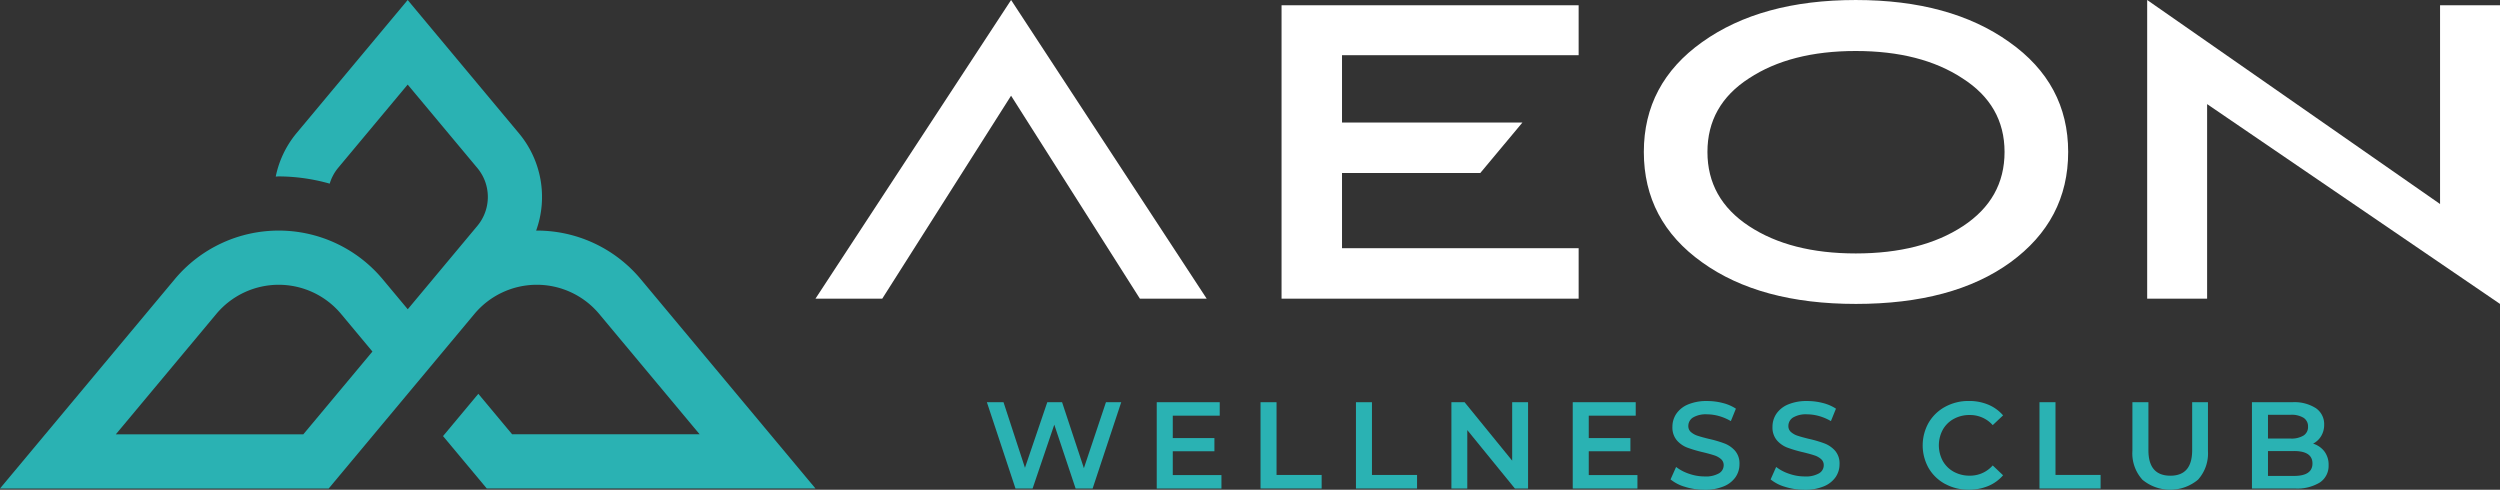 <svg xmlns="http://www.w3.org/2000/svg" xmlns:xlink="http://www.w3.org/1999/xlink" width="400" height="78.36" viewBox="0 0 400 78.36">
  <rect x="0" y="0" width="400" height="78.36" fill="#333333" stroke="none"/>
  <defs>
    <clipPath id="clip-path">
      <rect id="Rectangle_1" data-name="Rectangle 1" width="400" height="78.359" fill="none"/>
    </clipPath>
    <clipPath id="clip-AEON">
      <rect width="400" height="78.36"/>
    </clipPath>
  </defs>
  <g id="AEON" clip-path="url(#clip-AEON)">
    <rect width="400" height="78.36" fill="rgba(11,32,40,0)"/>
    <g id="Group_3" data-name="Group 3" transform="translate(0 0)">
      <path id="Path_1" data-name="Path 1" d="M357.164,0l-31.3,47.786h10.685l20.612-32.474,20.612,32.474h10.685Z" transform="translate(-195.389)" fill="#fff"/>
      <g id="Group_2" data-name="Group 2" transform="translate(0 0)">
        <g id="Group_1" data-name="Group 1" clip-path="url(#clip-path)">
          <path id="Path_2" data-name="Path 2" d="M690.782,48.626q-15.313,0-24.567-6.646-9.339-6.646-9.339-17.668,0-10.935,9.339-17.583Q675.637,0,690.782,0T715.349,6.73q9.42,6.646,9.422,17.583T715.517,41.98q-9.171,6.648-24.735,6.646m0-8.076q10.515,0,17.163-4.375t6.646-11.863q0-7.486-6.729-11.779-6.647-4.373-17.079-4.375T673.7,12.534q-6.646,4.291-6.646,11.779T673.7,36.175q6.646,4.375,17.079,4.375" transform="translate(-393.863 0.001)" fill="#fff"/>
          <path id="Path_3" data-name="Path 3" d="M914.462.84V48.627L867.6,16.657V47.786H858.01V0l46.861,32.643V.84Z" transform="translate(-514.462 0)" fill="#fff"/>
          <path id="Path_4" data-name="Path 4" d="M102.53,44.68a21.619,21.619,0,0,0-16.64-7.788c-.035,0-.07.006-.107.006A15.881,15.881,0,0,0,83.03,21.325L65.23,0,47.439,21.311a15.8,15.8,0,0,0-3.321,6.939c.159,0,.316-.026.476-.026a30.367,30.367,0,0,1,8.161,1.158,7.171,7.171,0,0,1,1.34-2.516L65.23,13.531,76.375,26.879a7.224,7.224,0,0,1,0,9.264L65.241,49.48l-4.007-4.8a21.673,21.673,0,0,0-33.282,0L0,78.16H52.593L75.906,50.233a13.006,13.006,0,0,1,19.968,0l16.07,19.254h-30l-5.41-6.479-5.648,6.767,7,8.384h52.591ZM18.535,69.489,34.607,50.235a13.008,13.008,0,0,1,19.971,0l5.013,6.01L48.534,69.489Z" transform="translate(-0.001 0.001)" fill="#2ab2b3"/>
          <path id="Path_5" data-name="Path 5" d="M415.852,160.727l-4.575,13.806h-2.724l-3.412-10.215-3.469,10.215h-2.74l-4.575-13.806h2.661l3.431,10.493,3.571-10.493h2.366l3.491,10.551,3.53-10.551Z" transform="translate(-236.456 -96.372)" fill="#2ab2b3"/>
          <path id="Path_6" data-name="Path 6" d="M472.584,172.384v2.149H462.231V160.727h10.078v2.151h-7.513v3.588h6.663v2.11h-6.663v3.808Z" transform="translate(-277.153 -96.372)" fill="#2ab2b3"/>
          <path id="Path_7" data-name="Path 7" d="M503.7,160.727h2.564v11.638h7.216v2.168H503.7Z" transform="translate(-302.017 -96.372)" fill="#2ab2b3"/>
          <path id="Path_8" data-name="Path 8" d="M541.84,160.727H544.4v11.638h7.216v2.168H541.84Z" transform="translate(-324.887 -96.372)" fill="#2ab2b3"/>
          <path id="Path_9" data-name="Path 9" d="M592.247,160.727v13.806h-2.11l-7.613-9.349v9.349h-2.542V160.727h2.11l7.613,9.349v-9.349Z" transform="translate(-347.757 -96.372)" fill="#2ab2b3"/>
          <path id="Path_10" data-name="Path 10" d="M638.818,172.384v2.149H628.466V160.727h10.078v2.151H631.03v3.588h6.664v2.11H631.03v3.808Z" transform="translate(-376.828 -96.372)" fill="#2ab2b3"/>
          <path id="Path_11" data-name="Path 11" d="M669.91,173.984a6.472,6.472,0,0,1-2.355-1.2l.886-1.992a6.982,6.982,0,0,0,2.082,1.092,7.531,7.531,0,0,0,2.473.426,4.262,4.262,0,0,0,2.3-.495,1.492,1.492,0,0,0,.759-1.3,1.264,1.264,0,0,0-.424-.977,2.977,2.977,0,0,0-1.073-.6c-.434-.146-1.026-.308-1.777-.492a20.769,20.769,0,0,1-2.553-.751,4.188,4.188,0,0,1-1.675-1.172,3.158,3.158,0,0,1-.7-2.159,3.7,3.7,0,0,1,.622-2.08,4.224,4.224,0,0,1,1.874-1.491,7.634,7.634,0,0,1,3.068-.55,9.955,9.955,0,0,1,2.484.314,6.939,6.939,0,0,1,2.11.908l-.809,1.992a7.993,7.993,0,0,0-1.893-.809,7.078,7.078,0,0,0-1.912-.275,4,4,0,0,0-2.259.512,1.586,1.586,0,0,0-.74,1.362,1.228,1.228,0,0,0,.424.966,3.028,3.028,0,0,0,1.076.591c.435.146,1.026.308,1.775.492a18.688,18.688,0,0,1,2.523.74,4.318,4.318,0,0,1,1.686,1.175,3.088,3.088,0,0,1,.7,2.13,3.618,3.618,0,0,1-.622,2.069,4.231,4.231,0,0,1-1.885,1.48,7.642,7.642,0,0,1-3.076.553,10.529,10.529,0,0,1-3.087-.454" transform="translate(-400.266 -96.079)" fill="#2ab2b3"/>
          <path id="Path_12" data-name="Path 12" d="M709.894,173.984a6.472,6.472,0,0,1-2.355-1.2l.886-1.992a6.982,6.982,0,0,0,2.082,1.092,7.532,7.532,0,0,0,2.474.426,4.261,4.261,0,0,0,2.3-.495,1.492,1.492,0,0,0,.759-1.3,1.264,1.264,0,0,0-.424-.977,2.974,2.974,0,0,0-1.073-.6c-.434-.146-1.026-.308-1.777-.492a20.769,20.769,0,0,1-2.553-.751,4.189,4.189,0,0,1-1.675-1.172,3.158,3.158,0,0,1-.7-2.159,3.7,3.7,0,0,1,.621-2.08,4.224,4.224,0,0,1,1.874-1.491,7.634,7.634,0,0,1,3.068-.55,9.955,9.955,0,0,1,2.484.314,6.939,6.939,0,0,1,2.11.908l-.809,1.992a7.993,7.993,0,0,0-1.893-.809,7.078,7.078,0,0,0-1.912-.275,4,4,0,0,0-2.259.512,1.586,1.586,0,0,0-.74,1.362,1.228,1.228,0,0,0,.424.966,3.031,3.031,0,0,0,1.076.591c.435.146,1.026.308,1.775.492a18.684,18.684,0,0,1,2.523.74,4.318,4.318,0,0,1,1.686,1.175,3.088,3.088,0,0,1,.7,2.13,3.618,3.618,0,0,1-.622,2.069,4.231,4.231,0,0,1-1.885,1.48,7.641,7.641,0,0,1-3.076.553,10.53,10.53,0,0,1-3.087-.454" transform="translate(-424.24 -96.079)" fill="#2ab2b3"/>
          <path id="Path_13" data-name="Path 13" d="M771.909,173.519a6.753,6.753,0,0,1-2.644-2.534,7.394,7.394,0,0,1,.011-7.3,6.813,6.813,0,0,1,2.652-2.534,7.771,7.771,0,0,1,3.775-.916,7.864,7.864,0,0,1,3.1.591,6.315,6.315,0,0,1,2.366,1.714l-1.656,1.56a4.829,4.829,0,0,0-3.689-1.618,5.149,5.149,0,0,0-2.542.621,4.446,4.446,0,0,0-1.755,1.725,5.275,5.275,0,0,0,0,5.01,4.48,4.48,0,0,0,1.755,1.725,5.176,5.176,0,0,0,2.542.622,4.811,4.811,0,0,0,3.689-1.637l1.656,1.576a6.327,6.327,0,0,1-2.377,1.717,7.976,7.976,0,0,1-3.106.591,7.744,7.744,0,0,1-3.775-.919" transform="translate(-460.677 -96.079)" fill="#2ab2b3"/>
          <path id="Path_14" data-name="Path 14" d="M814.977,160.727h2.564v11.638h7.216v2.168h-9.781Z" transform="translate(-488.66 -96.372)" fill="#2ab2b3"/>
          <path id="Path_15" data-name="Path 15" d="M853.712,173.12a6.249,6.249,0,0,1-1.6-4.6v-7.792h2.564v7.692q0,4.061,3.51,4.064,3.487,0,3.489-4.064v-7.692H864.2v7.792a6.279,6.279,0,0,1-1.588,4.6,6.964,6.964,0,0,1-8.906,0" transform="translate(-510.928 -96.371)" fill="#2ab2b3"/>
          <path id="Path_16" data-name="Path 16" d="M911.473,168.606a3.493,3.493,0,0,1,.669,2.179,3.191,3.191,0,0,1-1.378,2.77,6.931,6.931,0,0,1-4.025.977h-6.862V160.727h6.468a6.349,6.349,0,0,1,3.767.957,3.075,3.075,0,0,1,1.32,2.633,3.437,3.437,0,0,1-.473,1.813,3.21,3.21,0,0,1-1.3,1.224,3.648,3.648,0,0,1,1.816,1.252m-9.032-5.865v3.8h3.629a3.7,3.7,0,0,0,2.061-.484,1.589,1.589,0,0,0,.718-1.409,1.611,1.611,0,0,0-.718-1.431,3.7,3.7,0,0,0-2.061-.481Zm7.118,7.789q0-1.993-2.977-1.992h-4.141v3.984h4.141q2.976,0,2.977-1.992" transform="translate(-539.566 -96.372)" fill="#2ab2b3"/>
          <path id="Path_17" data-name="Path 17" d="M521.782,29.007v-.071h22.127l6.742-8.076H521.782V10.091h37.86V2.1H512.108V49.045h47.535V40.967h-37.86Z" transform="translate(-307.06 -1.258)" fill="#fff"/>
        </g>
      </g>
    </g>
  </g>
</svg>
